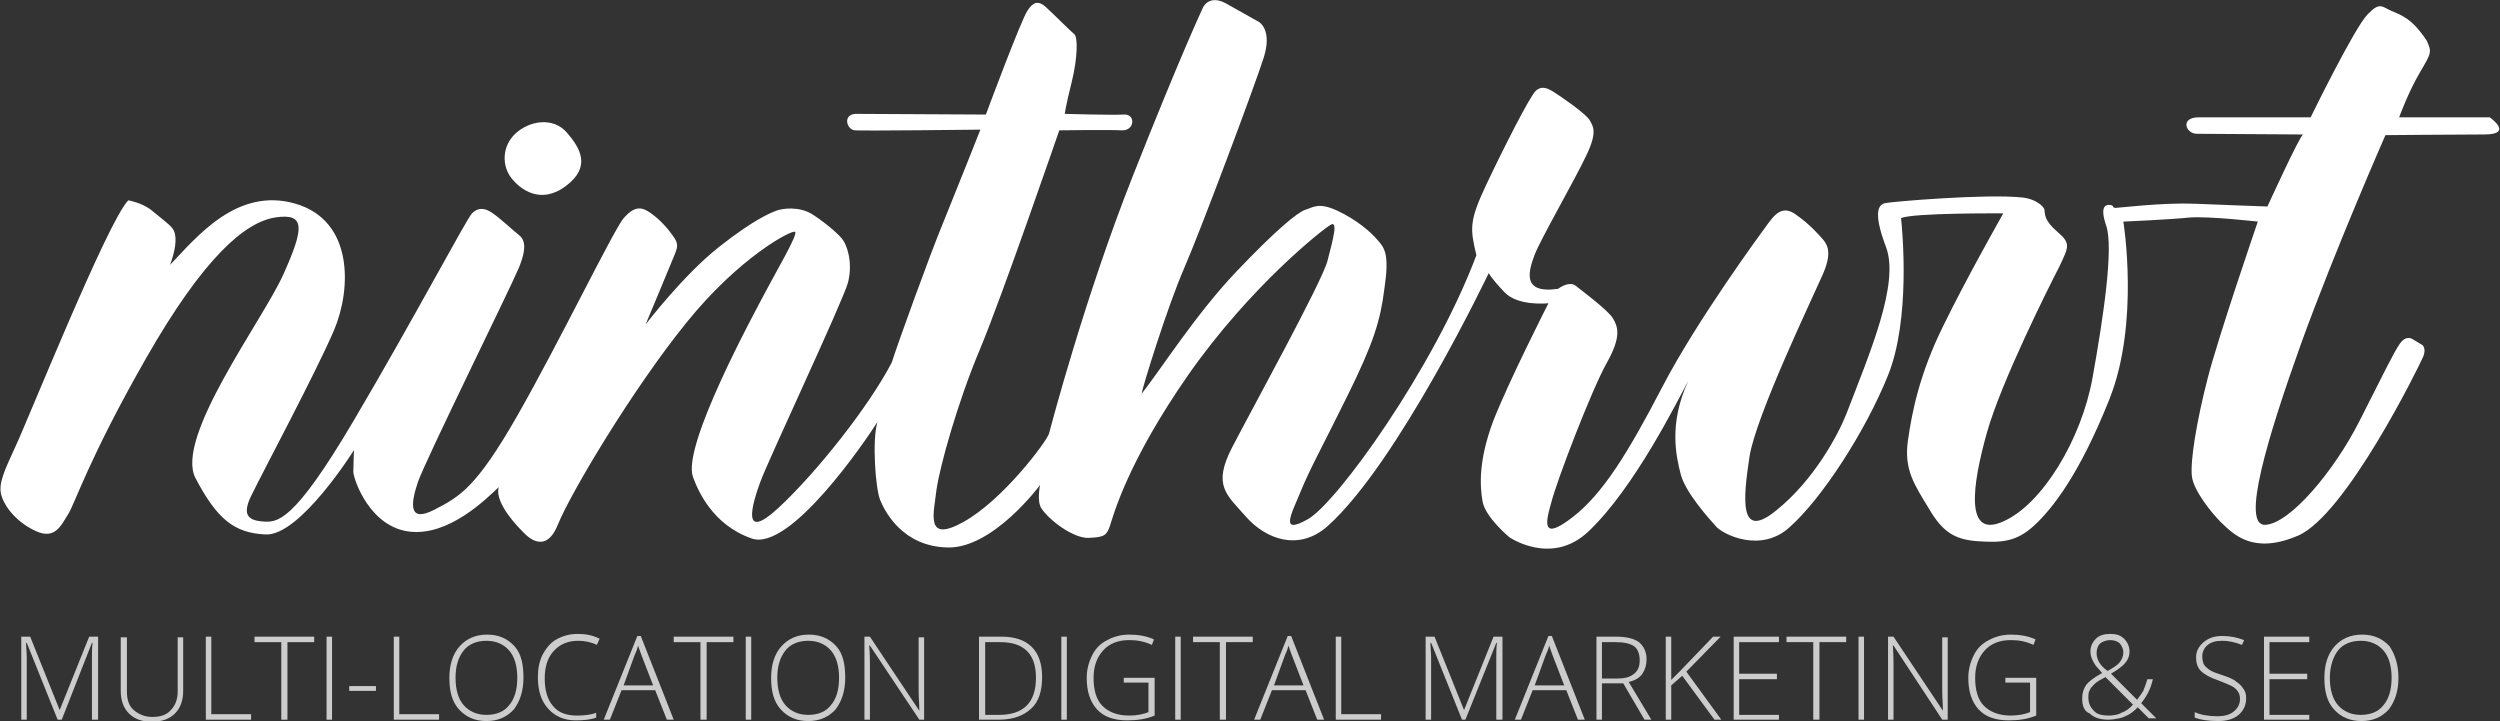 <?xml version="1.0" encoding="utf-8"?>
<!-- Generator: Adobe Illustrator 23.0.4, SVG Export Plug-In . SVG Version: 6.00 Build 0)  -->
<svg version="1.1" id="Layer_1" xmlns="http://www.w3.org/2000/svg" xmlns:xlink="http://www.w3.org/1999/xlink" x="0px" y="0px"
	 viewBox="0 0 364.4 105.1" style="enable-background:new 0 0 364.4 105.1;" xml:space="preserve">
<rect x="0" y="0" width="364.4" height="105.1" fill="#333333" stroke="none"/>
<style type="text/css">
	.st0{opacity:0.75;}
	.st1{fill:#FFFFFF;}
</style>
<g id="tag" class="st0">
	<path class="st1" d="M8.4,104.9L3.9,93.7H3.8c0,0.7,0.1,1.4,0.1,2.1v9.1H3.1V92.8h1.3l4.3,10.7h0L13,92.8h1.3v12.1h-0.9v-9.2
		c0-0.6,0-1.3,0.1-2h-0.1L9,104.9H8.4z"/>
	<path class="st1" d="M26.7,92.8v7.9c0,1.4-0.4,2.5-1.2,3.3s-1.9,1.2-3.4,1.2c-1.4,0-2.5-0.4-3.3-1.2c-0.8-0.8-1.2-1.9-1.2-3.3v-7.8
		h0.9v7.9c0,1.2,0.3,2.1,1,2.7s1.6,1,2.7,1c1.2,0,2.1-0.3,2.7-1c0.6-0.6,1-1.5,1-2.7v-7.9H26.7z"/>
	<path class="st1" d="M30,104.9V92.8h0.8v11.3h5.8v0.8H30z"/>
	<path class="st1" d="M41.9,104.9H41V93.6h-3.9v-0.8h8.7v0.8h-3.9V104.9z"/>
	<path class="st1" d="M47.6,104.9V92.8h0.8v12.1H47.6z"/>
	<path class="st1" d="M50.9,100.7V100h3.9v0.7H50.9z"/>
	<path class="st1" d="M57.4,104.9V92.8h0.8v11.3H64v0.8H57.4z"/>
	<path class="st1" d="M76.3,98.8c0,1.9-0.5,3.4-1.4,4.6c-1,1.1-2.3,1.7-4,1.7c-1.7,0-3-0.6-4-1.7c-1-1.1-1.4-2.6-1.4-4.6
		c0-1.9,0.5-3.5,1.5-4.6c1-1.1,2.3-1.7,4-1.7c1.7,0,3,0.6,4,1.7S76.3,96.9,76.3,98.8z M66.4,98.8c0,1.7,0.4,3.1,1.2,4
		s1.9,1.4,3.3,1.4c1.5,0,2.6-0.5,3.3-1.4c0.8-0.9,1.2-2.3,1.2-4c0-1.7-0.4-3.1-1.2-4c-0.8-0.9-1.9-1.4-3.3-1.4
		c-1.4,0-2.6,0.5-3.3,1.4C66.8,95.8,66.4,97.1,66.4,98.8z"/>
	<path class="st1" d="M84.3,93.4c-1.5,0-2.7,0.5-3.6,1.5c-0.9,1-1.3,2.3-1.3,4c0,1.7,0.4,3.1,1.2,4c0.8,1,2,1.4,3.5,1.4
		c1,0,2-0.1,2.8-0.4v0.7c-0.8,0.3-1.8,0.4-3,0.4c-1.7,0-3-0.6-4-1.7c-1-1.1-1.5-2.6-1.5-4.6c0-1.2,0.2-2.3,0.7-3.3
		c0.5-0.9,1.1-1.7,2-2.2c0.9-0.5,1.9-0.8,3.1-0.8c1.2,0,2.2,0.2,3.2,0.7L87,94C86.2,93.6,85.2,93.4,84.3,93.4z"/>
	<path class="st1" d="M95.5,100.6h-4.9l-1.7,4.3h-0.9l4.9-12.2h0.5l4.8,12.2h-1L95.5,100.6z M90.9,99.9h4.3l-1.7-4.4
		c-0.1-0.3-0.3-0.8-0.5-1.4c-0.1,0.5-0.3,1-0.5,1.4L90.9,99.9z"/>
	<path class="st1" d="M103,104.9h-0.9V93.6h-3.9v-0.8h8.7v0.8H103V104.9z"/>
	<path class="st1" d="M108.7,104.9V92.8h0.8v12.1H108.7z"/>
	<path class="st1" d="M123.2,98.8c0,1.9-0.5,3.4-1.4,4.6c-1,1.1-2.3,1.7-4,1.7c-1.7,0-3-0.6-4-1.7c-1-1.1-1.4-2.6-1.4-4.6
		c0-1.9,0.5-3.5,1.5-4.6c1-1.1,2.3-1.7,4-1.7c1.7,0,3,0.6,4,1.7S123.2,96.9,123.2,98.8z M113.3,98.8c0,1.7,0.4,3.1,1.2,4
		s1.9,1.4,3.3,1.4c1.5,0,2.6-0.5,3.3-1.4c0.8-0.9,1.2-2.3,1.2-4c0-1.7-0.4-3.1-1.2-4c-0.8-0.9-1.9-1.4-3.3-1.4
		c-1.4,0-2.6,0.5-3.3,1.4C113.7,95.8,113.3,97.1,113.3,98.8z"/>
	<path class="st1" d="M134.8,104.9H134l-7.2-10.8h-0.1c0.1,1.3,0.1,2.3,0.1,2.9v7.9H126V92.8h0.8l7.2,10.8h0c0-1-0.1-1.9-0.1-2.8
		v-7.9h0.8V104.9z"/>
	<path class="st1" d="M151.9,98.7c0,2-0.5,3.6-1.6,4.6s-2.6,1.6-4.7,1.6h-2.9V92.8h3.3c1.9,0,3.4,0.5,4.4,1.5
		C151.4,95.3,151.9,96.8,151.9,98.7z M151,98.8c0-1.7-0.4-3-1.3-3.9c-0.9-0.9-2.2-1.3-3.9-1.3h-2.2v10.6h2
		C149.2,104.2,151,102.4,151,98.8z"/>
	<path class="st1" d="M154.7,104.9V92.8h0.8v12.1H154.7z"/>
	<path class="st1" d="M163.8,98.8h4.5v5.5c-1.2,0.5-2.5,0.7-4,0.7c-1.9,0-3.4-0.5-4.4-1.6c-1-1.1-1.5-2.6-1.5-4.6
		c0-1.2,0.3-2.3,0.8-3.3c0.5-1,1.2-1.7,2.2-2.2c0.9-0.5,2-0.8,3.2-0.8c1.3,0,2.5,0.2,3.6,0.7l-0.3,0.8c-1.1-0.5-2.1-0.7-3.3-0.7
		c-1.6,0-2.9,0.5-3.8,1.5c-0.9,1-1.4,2.3-1.4,4c0,1.8,0.4,3.2,1.3,4.1c0.9,0.9,2.2,1.4,3.9,1.4c1.1,0,2.1-0.2,2.8-0.5v-4.3h-3.6
		V98.8z"/>
	<path class="st1" d="M171.3,104.9V92.8h0.8v12.1H171.3z"/>
	<path class="st1" d="M178.7,104.9h-0.9V93.6h-3.9v-0.8h8.7v0.8h-3.9V104.9z"/>
	<path class="st1" d="M190.3,100.6h-4.9l-1.7,4.3h-0.9l4.9-12.2h0.5l4.8,12.2h-1L190.3,100.6z M185.7,99.9h4.3l-1.7-4.4
		c-0.1-0.3-0.3-0.8-0.5-1.4c-0.1,0.5-0.3,1-0.5,1.4L185.7,99.9z"/>
	<path class="st1" d="M194.7,104.9V92.8h0.8v11.3h5.8v0.8H194.7z"/>
	<path class="st1" d="M213.1,104.9l-4.5-11.2h-0.1c0,0.7,0.1,1.4,0.1,2.1v9.1h-0.8V92.8h1.3l4.3,10.7h0l4.3-10.7h1.3v12.1h-0.9v-9.2
		c0-0.6,0-1.3,0.1-2h-0.1l-4.5,11.2H213.1z"/>
	<path class="st1" d="M228.3,100.6h-4.9l-1.7,4.3h-0.9l4.9-12.2h0.5l4.8,12.2h-1L228.3,100.6z M223.7,99.9h4.3l-1.7-4.4
		c-0.1-0.3-0.3-0.8-0.5-1.4c-0.1,0.5-0.3,1-0.5,1.4L223.7,99.9z"/>
	<path class="st1" d="M233.5,99.6v5.3h-0.8V92.8h2.9c1.5,0,2.6,0.3,3.3,0.8c0.7,0.6,1.1,1.4,1.1,2.5c0,0.8-0.2,1.5-0.6,2.1
		c-0.4,0.6-1.1,1-2,1.2l3.3,5.5h-1l-3.1-5.3H233.5z M233.5,98.9h2.3c1,0,1.8-0.2,2.4-0.7c0.6-0.5,0.8-1.1,0.8-2c0-0.9-0.3-1.6-0.8-2
		c-0.6-0.4-1.5-0.6-2.7-0.6h-2V98.9z"/>
	<path class="st1" d="M250.9,104.9h-1l-4.7-6.4l-1.6,1.4v5h-0.8V92.8h0.8v6.3l1.3-1.3l4.8-5h1.1l-5,5.1L250.9,104.9z"/>
	<path class="st1" d="M259.3,104.9h-6.6V92.8h6.6v0.8h-5.8v4.6h5.5v0.8h-5.5v5.2h5.8V104.9z"/>
	<path class="st1" d="M265.2,104.9h-0.9V93.6h-3.9v-0.8h8.7v0.8h-3.9V104.9z"/>
	<path class="st1" d="M270.9,104.9V92.8h0.8v12.1H270.9z"/>
	<path class="st1" d="M284,104.9h-0.9L276,94.1h-0.1c0.1,1.3,0.1,2.3,0.1,2.9v7.9h-0.8V92.8h0.8l7.2,10.8h0c0-1-0.1-1.9-0.1-2.8
		v-7.9h0.8V104.9z"/>
	<path class="st1" d="M292.3,98.8h4.5v5.5c-1.2,0.5-2.5,0.7-4,0.7c-1.9,0-3.4-0.5-4.4-1.6c-1-1.1-1.5-2.6-1.5-4.6
		c0-1.2,0.3-2.3,0.8-3.3c0.5-1,1.2-1.7,2.2-2.2c0.9-0.5,2-0.8,3.2-0.8c1.3,0,2.5,0.2,3.6,0.7l-0.3,0.8c-1.1-0.5-2.1-0.7-3.3-0.7
		c-1.6,0-2.9,0.5-3.8,1.5c-0.9,1-1.4,2.3-1.4,4c0,1.8,0.4,3.2,1.3,4.1c0.9,0.9,2.2,1.4,3.9,1.4c1.1,0,2.1-0.2,2.8-0.5v-4.3h-3.6
		V98.8z"/>
	<path class="st1" d="M303.5,101.8c0-0.8,0.2-1.4,0.6-2c0.4-0.5,1.2-1.1,2.3-1.7l-0.6-0.7c-0.4-0.4-0.6-0.8-0.8-1.2
		s-0.3-0.8-0.3-1.2c0-0.8,0.3-1.4,0.8-1.9s1.2-0.7,2.1-0.7c0.9,0,1.5,0.2,2,0.7s0.8,1.1,0.8,1.9c0,0.6-0.2,1.1-0.6,1.6
		s-1.1,1-2.1,1.6l3.8,3.8c0.3-0.4,0.6-0.8,0.9-1.3c0.2-0.5,0.4-1,0.6-1.7h0.8c-0.3,1.4-0.9,2.5-1.7,3.5l2.2,2.2h-1.1l-1.6-1.6
		c-0.5,0.5-1,0.9-1.4,1.1s-0.8,0.4-1.3,0.5c-0.5,0.1-1,0.2-1.6,0.2c-1.2,0-2.1-0.3-2.7-0.9C303.8,103.7,303.5,102.9,303.5,101.8z
		 M307.3,104.3c0.7,0,1.4-0.1,1.9-0.4c0.6-0.2,1.2-0.6,1.7-1.2l-4-4c-0.8,0.4-1.3,0.7-1.6,1s-0.6,0.6-0.7,0.9
		c-0.2,0.3-0.2,0.7-0.2,1.1c0,0.8,0.3,1.4,0.8,1.9C305.6,104.1,306.4,104.3,307.3,104.3z M305.6,95.2c0,0.4,0.1,0.8,0.3,1.2
		c0.2,0.4,0.6,0.9,1.3,1.4c0.9-0.5,1.5-0.9,1.8-1.3c0.3-0.4,0.5-0.9,0.5-1.4c0-0.5-0.2-0.9-0.5-1.3c-0.3-0.3-0.8-0.5-1.4-0.5
		c-0.6,0-1.1,0.2-1.5,0.5C305.8,94.1,305.6,94.6,305.6,95.2z"/>
	<path class="st1" d="M327.4,101.8c0,1-0.4,1.8-1.1,2.4c-0.7,0.6-1.7,0.9-3,0.9c-1.5,0-2.6-0.2-3.4-0.5v-0.8c0.9,0.4,2,0.6,3.3,0.6
		c1,0,1.8-0.2,2.4-0.7c0.6-0.5,0.9-1.1,0.9-1.8c0-0.5-0.1-0.8-0.3-1.1s-0.5-0.6-0.9-0.8s-1.1-0.5-1.9-0.8c-1.2-0.4-2.1-0.9-2.6-1.4
		c-0.5-0.5-0.7-1.2-0.7-2c0-0.9,0.4-1.6,1.1-2.2c0.7-0.6,1.6-0.9,2.7-0.9c1.1,0,2.2,0.2,3.2,0.6l-0.3,0.7c-1-0.4-2-0.6-2.9-0.6
		c-0.9,0-1.6,0.2-2.1,0.6s-0.8,1-0.8,1.7c0,0.4,0.1,0.8,0.2,1.1c0.2,0.3,0.4,0.5,0.8,0.8s1,0.5,1.9,0.8c0.9,0.3,1.7,0.6,2.1,1
		c0.5,0.3,0.8,0.7,1,1C327.3,100.8,327.4,101.2,327.4,101.8z"/>
	<path class="st1" d="M336.6,104.9H330V92.8h6.6v0.8h-5.8v4.6h5.5v0.8h-5.5v5.2h5.8V104.9z"/>
	<path class="st1" d="M349.6,98.8c0,1.9-0.5,3.4-1.4,4.6c-1,1.1-2.3,1.7-4,1.7c-1.7,0-3-0.6-4-1.7c-1-1.1-1.4-2.6-1.4-4.6
		c0-1.9,0.5-3.5,1.5-4.6c1-1.1,2.3-1.7,4-1.7c1.7,0,3,0.6,4,1.7C349.1,95.4,349.6,96.9,349.6,98.8z M339.6,98.8c0,1.7,0.4,3.1,1.2,4
		s1.9,1.4,3.3,1.4c1.5,0,2.6-0.5,3.3-1.4c0.8-0.9,1.2-2.3,1.2-4c0-1.7-0.4-3.1-1.2-4c-0.8-0.9-1.9-1.4-3.3-1.4
		c-1.4,0-2.6,0.5-3.3,1.4S339.6,97.1,339.6,98.8z"/>
</g>
<g id="ninthroot_2_">
	<path id="ninthroot_3_" class="st1" d="M362.9,17.1h-13.2c0,0,1.3-3.6,3-6.5s1.8-3,1-4.7c-2.1-3.2-3.7-3.7-5.1-4.3
		c-1.4-0.6-1.7-1.4-3.5,0.5c-1.9,1.9-8.3,15-8.3,15s-13.5,0-16.3,0c-2.8,0-1.9,2.4-0.3,2.4c1.5,0,13.5,0.1,15.5,0.1
		c-0.5,0.2-5.2,10.5-5.2,10.5s-5.7-0.2-10.5-0.4c-4.8-0.2-11.1,0.6-11.6,0.6c-0.6,0-0.2-0.3-0.7-0.4s-1.8-0.2-0.7,3
		c1.1,3.2-0.4,13.3-2,22.2s-7.3,18.4-13,20.9c-5.7,2.6-4.5-5.4-2.4-12.9c2.1-7.5,9.2-21.6,10.6-24.3c1.3-2.8,1.7-3.3-0.3-5
		s-1.8-2.6-1.9-3.2c-0.1-0.6-1.4-1.6-3.1-1.8c-5.2-0.6-19.2,0.6-20.1,0.8c-0.9,0.2-1.9,1.1,0.1,6.4c2,5.3-2.3,15.3-5.8,24.4
		c-1.2,3-4.7,9.6-10.2,14c-5.5,4.5-4.8-1.8-3.9-7.8c0.9-5.9,9.2-23.2,10.6-26.4c1.4-3.1,0.9-4.3,0.2-5.2c-0.7-0.8-2-2.3-4-3.7
		c-1.9-1.4-3-0.2-4.1,1.3c-1.1,1.5-10.3,14-15.4,23.8s-8.7,15.6-13.1,19c-4.4,3.4-4,1-3.1-2.1c0.8-3.2,5.9-16.5,8.1-20.4
		c2.2-3.9,1.6-5.3,0.9-6.5c-0.7-1.2-5-4.4-5.5-4.8c-0.6-0.4-1.5-0.2-2.5,0.5c-5.5,0.8-4.2-2.8-3.4-5c0.9-2.3,5.9-11,7.5-14.4
		c1.7-3.5,1-4.3,0.5-5.2c-0.5-0.9-4.4-3.6-5.4-4.2c-1-0.6-1.7-0.7-2.4-0.1c-0.8,0.6-4.8,8.5-7.3,13.8c-2.5,5.3-2.3,6.4-1.4,10.2
		c-6.2,16.5-20.4,36.2-24.6,38.5c-4.1,2.3-2.4-0.7-1-4.1s3-6.2,6.8-13.9s4.8-10.9,5.4-15.7c0.7-4.8,0.1-5.8-1-7
		c-1-1.2-3.1-3-5.9-4.3c-2.8-1.3-3.6-0.4-4.7-0.1c-1.1,0.4-4.1,2.8-10,9s-11.1,14.4-13.8,17.8c0.1-0.9,3.8-12.8,6.2-18.3
		c2.4-5.5,10.3-26.6,11.6-30.7c1.3-4.1-0.7-5.2-0.7-5.2s-2.3-1.3-4.8-2.7c-2.6-1.4-3.4,0.7-3.4,0.7s-3.2,6.8-10.2,24.5
		c-7,17.7-11.9,36.4-12.2,37.5c-0.3,1.1-6.7,9.7-12.5,12.9c-5.6,3.1-4.3-1.2-3.9-4.7c0.5-3.5,3.1-12.8,6.3-20.4s11.6-32,11.6-32
		s7.3-0.1,9.1,0c1.9,0.1,2.1-2.4,0.3-2.3s-8.6-0.1-8.6-0.1s0.1-1,1-4.6s0.9-6.6,0.4-7s-3.4-3.3-4.3-4.1c-1-0.8-1.7-0.6-2.5,0.6
		c-0.9,1.2-6.1,15.2-6.1,15.2s-17.1-0.1-19-0.1c-1.9,0.1-1.3,2.3-0.1,2.4c1.2,0.1,18.3-0.1,18.3-0.1s-3.4,8.6-5.4,13.5
		c-2,4.8-6.9,18.4-7.5,20.4c-3.3,6.4-11,16.1-16.5,21.2s-3.9-0.4-2.7-3.7s11.9-26,12.8-29.1c0.8-3.2-0.3-5.7-0.8-6.3
		c-0.4-0.6-2.3-2.3-4.3-3.6c-2-1.3-4.5-0.9-5.3-0.6s-3.2,1.2-8.4,5.3c-5.2,4.1-10.7,11.3-10.7,11.3s3.6-8.6,4.2-10.1
		c0.6-1.4,0.5-1.8-0.2-2.8c-0.7-1-1.8-2.3-3.2-3.3c-1.4-1-2.4-1.1-4,0.7c-1.5,1.8-9.5,18.3-15.5,28.8S67,72.4,63.3,74.3
		c-3.7,1.9-3.5-0.7-2.4-4c1.1-3.2,13.4-28.1,14.7-31.2c1.3-3.1,0.8-4.2,0.1-4.8c-0.8-0.6-2.8-2.5-4-3.3s-2.1-0.7-2.9,0.1
		s-8.5,15.4-17.3,30.3S40.4,76.2,38.2,76c-2.3-0.2-2.9-1.2-1.4-4.1c1.4-2.9,9.4-17.9,11.9-23.8s2.9-15.9-5.6-18.4
		s-14.4,4.8-18.3,8.9c1.6-4.5,0.3-5.3,0.1-5.6c-0.3-0.3-1.6-1.4-3-2.5c-1.4-1-3.2-1.3-3.2-1.3c-3,3-14.9,32.7-16.5,36
		c-1.5,3.3-2.5,5.3-2,7c0.5,1.7,2.2,3.9,5,5.2c2.8,1.3,3.7-0.8,4.7-2.4c1-1.5,3-8.1,11.4-22.8s14.4-19.8,18.8-20.5
		c4.5-0.7,4.2,1.6,1.2,8.3c-3,6.7-15.9,23.8-12.8,29.7c3.1,5.9,5.6,8,10.2,8.2c5,0.3,12.9-12.3,12.9-12.3s-0.1,2.1-0.1,3.2
		c0.1,1.3,2.5,8.1,8.3,8.7c5.7,0.6,11.1-4.8,12.9-6.5c-0.7,2.4,3.2,6.2,3.5,6.5s3.2,3.7,5.1-1c1.9-4.7,11-19.9,18.7-29.4
		c7.7-9.6,15.5-13.7,15.9-13.3s-2.5,5.3-4.3,8.7c-1.8,3.4-12.2,22.5-10.6,27c0.7,1.9,2.8,7,8.6,9c5.6,1.9,16.6-14.3,18.3-17
		c-0.8,2.6-0.3,9.7,0.4,11.4c0.7,1.7,3.3,6.8,9.9,6.9c6.6,0.1,13.4-9.1,13.4-9.1s-0.5,2.4,0.2,3.4c1.2,1.8,4.7,4.4,6.9,4.3
		s2.6-0.3,3.1-1.8c0.5-1.5,2.5-9.2,11.5-22.1c9-12.8,19.4-21,20.6-21.7c1.2-0.8,0.4,2.1-0.4,5.2c-0.8,3.1-11,21.6-13.9,27.2
		s-0.8,6.9,2,10.1c2.9,3.3,7.7,5.1,11.9,1.4c10.3-9.2,23.5-36.9,23.5-36.9s0.3,0.7,2.3,2.8c2,2.1,6.4,1.6,6.4,1.6
		s-5.9,11.6-8.1,17.3c-2.1,5.7-1.9,9.3-1.5,11.6c0.4,2.3,3.9,5.2,3.9,5.2s6.2,4.3,11.6-0.9c6.7-6.4,12.8-18.8,14.5-21.9
		c-2.9,6.2-1.8,11-1.1,13.7c0.7,2.6,4.1,6.4,5.1,7.5c1,1.2,6.6,4,10.8,0.1c4.7-4.2,11-13.9,14.3-22.1s2.1-21,1.9-22.9
		c1.6-0.8,14.9-0.7,14.9-0.7s-5.4,9.5-8.8,16.5c-3.4,6.9-4.5,12.4-5.1,16.6c-0.6,4.2,0.9,6.4,3.1,10c2.1,3.6,4,4.5,7.3,4.7
		c3.2,0.2,5.4,0.1,8-2.3c2.6-2.4,6.6-7.4,11-18.5s2-25.8,2-25.8s6.9-0.3,9.7-0.6c2.9-0.2,9.9,0.6,9.9,0.6s-5.7,16.6-7.3,22.8
		s-2.6,12.2-2.3,14.4c0.3,2.1,2.9,5.3,4.2,6.6c1.8,1.7,4.6,4.8,11.2,2c7-2.9,17.8-24.9,18.3-26.1c0.5-1.2-0.1-1.7-0.1-1.7l-1.5-0.9
		c0,0-0.9-0.6-1.8,0.7c-0.9,1.3-2.2,4-5.9,11.3c-3.7,7.3-10.1,14.9-13.7,15.1c-3.6,0.2,0.3-12.7,5.2-26.4
		c5-13.8,12.3-30.4,12.3-30.4s10.6-0.1,14.4-0.1C366.5,19.6,362.9,17.1,362.9,17.1z"/>
	<path id="i_dot_1_" class="st1" d="M82.5,27.1c3.7-2.8,2.1-5.5,0.1-7.8c-2-2.3-5.5-1.7-7.5,0.2c-2,1.9-1.9,4.7-0.6,6.4
		S78.8,29.9,82.5,27.1z"/>
</g>
</svg>
